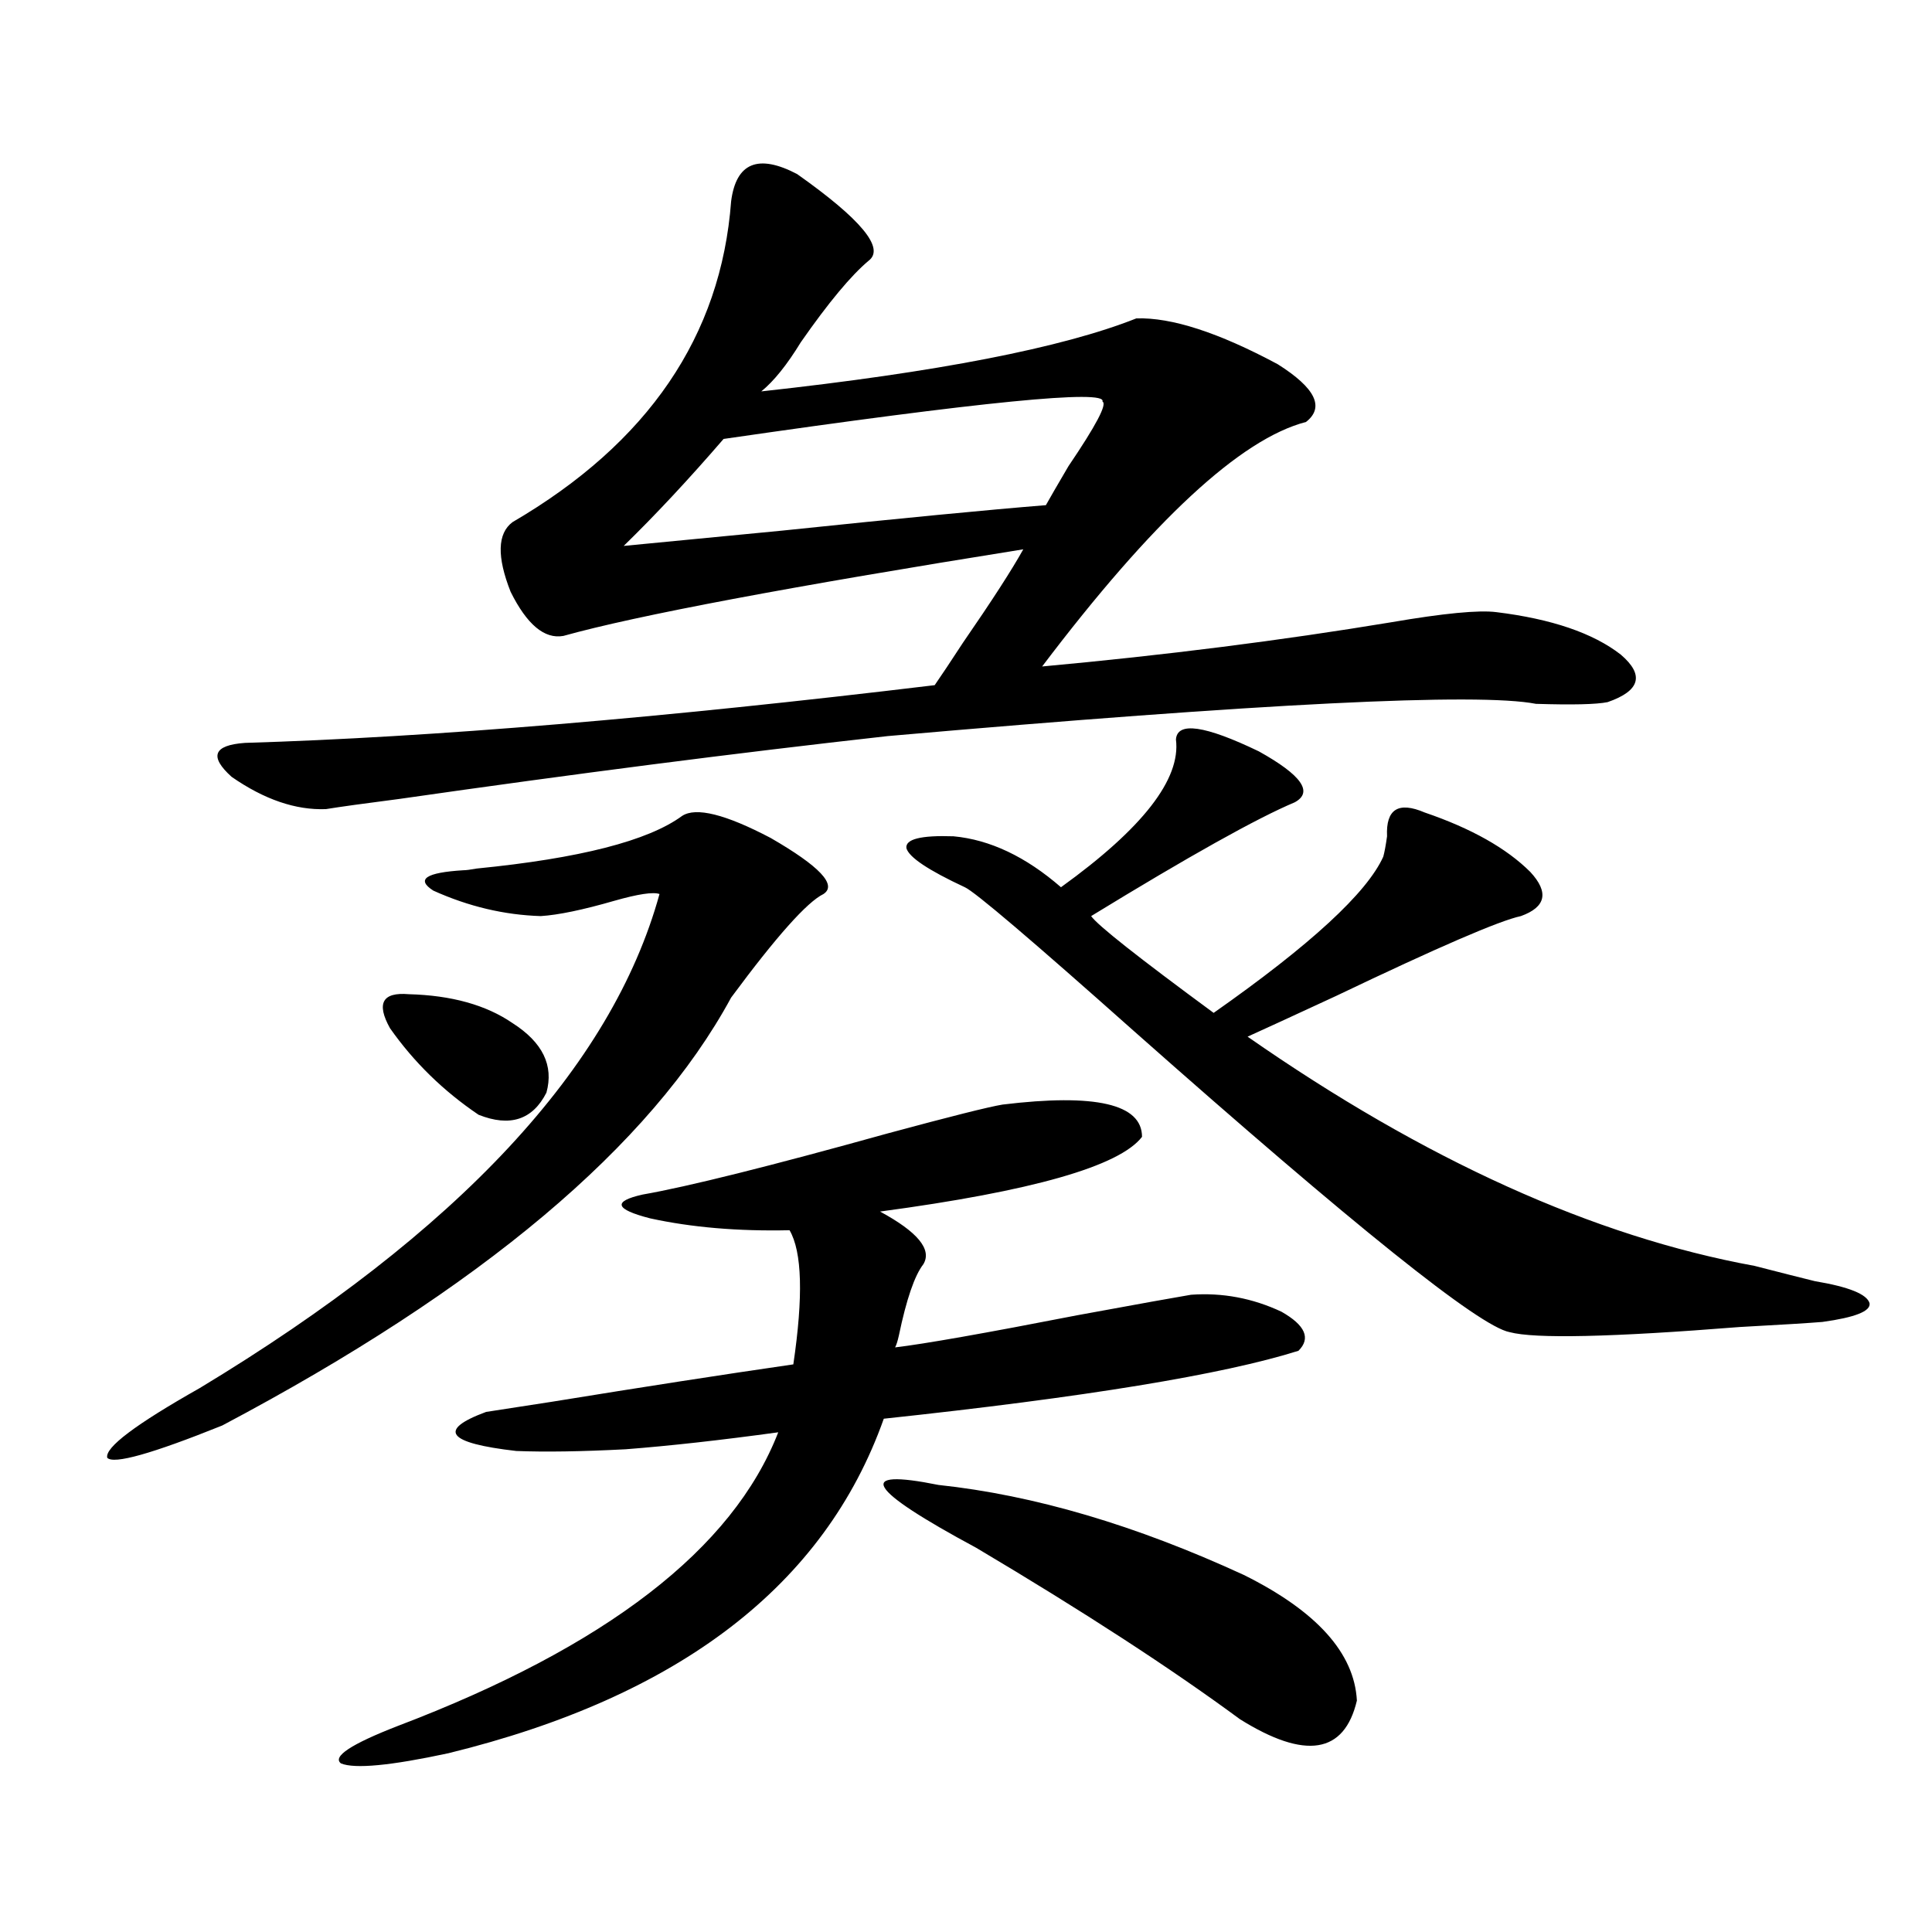 <?xml version="1.0" encoding="utf-8"?>
<!-- Generator: Adobe Illustrator 16.0.0, SVG Export Plug-In . SVG Version: 6.00 Build 0)  -->
<!DOCTYPE svg PUBLIC "-//W3C//DTD SVG 1.1//EN" "http://www.w3.org/Graphics/SVG/1.1/DTD/svg11.dtd">
<svg version="1.1" id="图层_1" xmlns="http://www.w3.org/2000/svg" xmlns:xlink="http://www.w3.org/1999/xlink" x="0px" y="0px"
	 width="1000px" height="1000px" viewBox="0 0 1000 1000" enable-background="new 0 0 1000 1000" xml:space="preserve">
<path d="M353.064,422.313c7.149-4.683,22.438-0.879,45.853,11.426c25.365,14.653,34.466,24.321,27.316,29.004
	c-8.46,4.106-24.39,21.973-47.804,53.613C336.8,593.123,248.997,666.951,115.021,737.84c-36.432,14.653-56.264,20.215-59.511,16.699
	c-1.311-5.273,14.634-17.275,47.804-36.035c133.976-80.859,213.318-166.113,238.043-255.762c-3.262-1.167-11.066,0-23.414,3.516
	c-16.265,4.697-28.947,7.334-38.048,7.91c-18.871-0.576-37.407-4.971-55.608-13.184c-9.115-5.85-3.902-9.365,15.609-10.547
	c1.296,0,3.567-0.288,6.829-0.879C300.048,444.285,335.504,435.208,353.064,422.313z M588.181,164.793
	c18.201-0.576,42.591,7.334,73.169,23.73c19.512,12.305,24.39,22.275,14.634,29.883c-33.825,8.789-79.357,50.977-136.582,126.563
	c63.733-5.85,123.899-13.472,180.483-22.852c27.316-4.683,45.518-6.44,54.633-5.273c28.612,3.516,50.075,10.85,64.389,21.973
	c12.348,10.547,10.076,18.76-6.829,24.609c-5.854,1.182-18.216,1.47-37.072,0.879c-29.923-5.85-141.795-0.288-335.602,16.699
	c-78.702,8.789-162.923,19.639-252.677,32.52c-18.216,2.349-30.898,4.106-38.048,5.273c-15.609,0.591-31.874-4.971-48.779-16.699
	c-11.707-10.547-9.436-16.396,6.829-17.578c96.903-2.925,215.925-12.881,357.064-29.883c3.247-4.683,8.125-12.002,14.634-21.973
	c14.954-21.67,25.365-37.793,31.219-48.34c-120.973,19.336-200.33,34.277-238.043,44.824c-9.756,1.758-18.871-5.85-27.316-22.852
	c-7.164-18.154-6.829-30.171,0.976-36.035c70.242-41.006,107.955-96.377,113.168-166.113c2.592-19.912,13.979-24.609,34.146-14.063
	c33.17,23.442,45.518,38.384,37.072,44.824c-9.115,7.622-20.822,21.685-35.121,42.188c-7.164,11.729-13.993,20.215-20.487,25.488
	C485.089,192.63,549.798,180.037,588.181,164.793z M518.914,571.727c48.124-5.85,72.193-0.288,72.193,16.699
	c-11.707,15.244-56.919,28.125-135.606,38.672c19.512,10.547,26.981,19.639,22.438,27.246c-4.558,5.864-8.78,18.169-12.683,36.914
	c-0.655,2.939-1.311,4.985-1.951,6.152c14.954-1.758,46.493-7.319,94.632-16.699c31.859-5.85,51.371-9.365,58.535-10.547
	c16.25-1.167,31.859,1.758,46.828,8.789c12.348,7.031,15.274,13.774,8.78,20.215c-39.023,12.305-110.576,24.033-214.629,35.156
	c-30.578,86.133-105.698,143.839-225.36,173.145c-29.923,6.441-48.459,8.199-55.608,5.273c-4.558-3.516,5.198-9.97,29.268-19.336
	c107.955-41.02,173.654-91.694,197.068-152.051c-29.923,4.106-56.264,7.031-79.022,8.789c-22.773,1.182-41.63,1.47-56.584,0.879
	c-35.776-4.092-40.975-10.835-15.609-20.215c3.902-0.576,15.274-2.334,34.146-5.273c46.828-7.607,88.443-14.063,124.875-19.336
	c5.198-35.156,4.543-58.296-1.951-69.434c-26.676,0.591-50.73-1.455-72.193-6.152c-18.216-4.683-19.512-8.789-3.902-12.305
	c23.414-4.092,65.685-14.639,126.826-31.641C491.918,577.879,511.75,572.908,518.914,571.727z M211.604,514.598
	c22.104,0.591,39.999,5.576,53.657,14.941c15.609,9.971,21.463,21.973,17.561,36.035c-7.164,14.063-18.871,17.881-35.121,11.426
	c-18.216-12.305-33.505-27.246-45.853-44.824C194.685,519.295,197.946,513.431,211.604,514.598z M570.62,207.859
	c2.592-6.44-62.772,0-196.093,19.336c-18.216,21.094-35.456,39.551-51.706,55.371c11.707-1.167,39.023-3.804,81.949-7.91
	c61.782-6.44,107.314-10.835,136.582-13.184c1.951-3.516,5.854-10.244,11.707-20.215
	C567.358,220.164,573.212,209.041,570.62,207.859z M485.744,768.602c49.42,5.273,102.102,20.806,158.045,46.582
	c37.713,18.746,57.225,40.43,58.535,65.039c-6.509,27.535-26.676,30.762-60.486,9.668c-35.776-26.367-81.309-55.961-136.582-88.77
	C448.672,770.662,442.163,759.813,485.744,768.602z M608.668,382.762c0.641-9.365,14.954-7.319,42.926,6.152
	c22.104,12.305,28.292,21.094,18.536,26.367c-19.512,8.213-54.633,27.837-105.363,58.887c3.247,4.697,24.39,21.396,63.413,50.098
	c50.075-35.156,79.343-62.1,87.803-80.859c0.641-2.334,1.296-5.85,1.951-10.547c-0.655-14.063,5.854-18.154,19.512-12.305
	c24.055,8.213,42.271,18.457,54.633,30.762c9.756,10.547,8.125,18.169-4.878,22.852c-11.066,2.349-42.926,16.123-95.607,41.309
	c-22.773,10.547-38.048,17.578-45.853,21.094c91.705,63.872,179.173,103.423,262.433,118.652c13.658,3.516,24.055,6.152,31.219,7.91
	c17.561,2.939,26.981,6.743,28.292,11.426c0.641,4.106-7.484,7.334-24.39,9.668c-7.164,0.591-21.463,1.47-42.926,2.637
	c-66.34,5.273-106.019,6.152-119.021,2.637c-15.609-2.925-80.333-54.78-194.142-155.566c-53.337-47.461-82.604-72.358-87.803-74.707
	c-18.871-8.789-28.947-15.518-30.243-20.215c-0.655-4.683,7.47-6.729,24.39-6.152c18.856,1.758,37.393,10.547,55.608,26.367
	C591.428,428.768,611.26,403.279,608.668,382.762z"/>
</svg>
